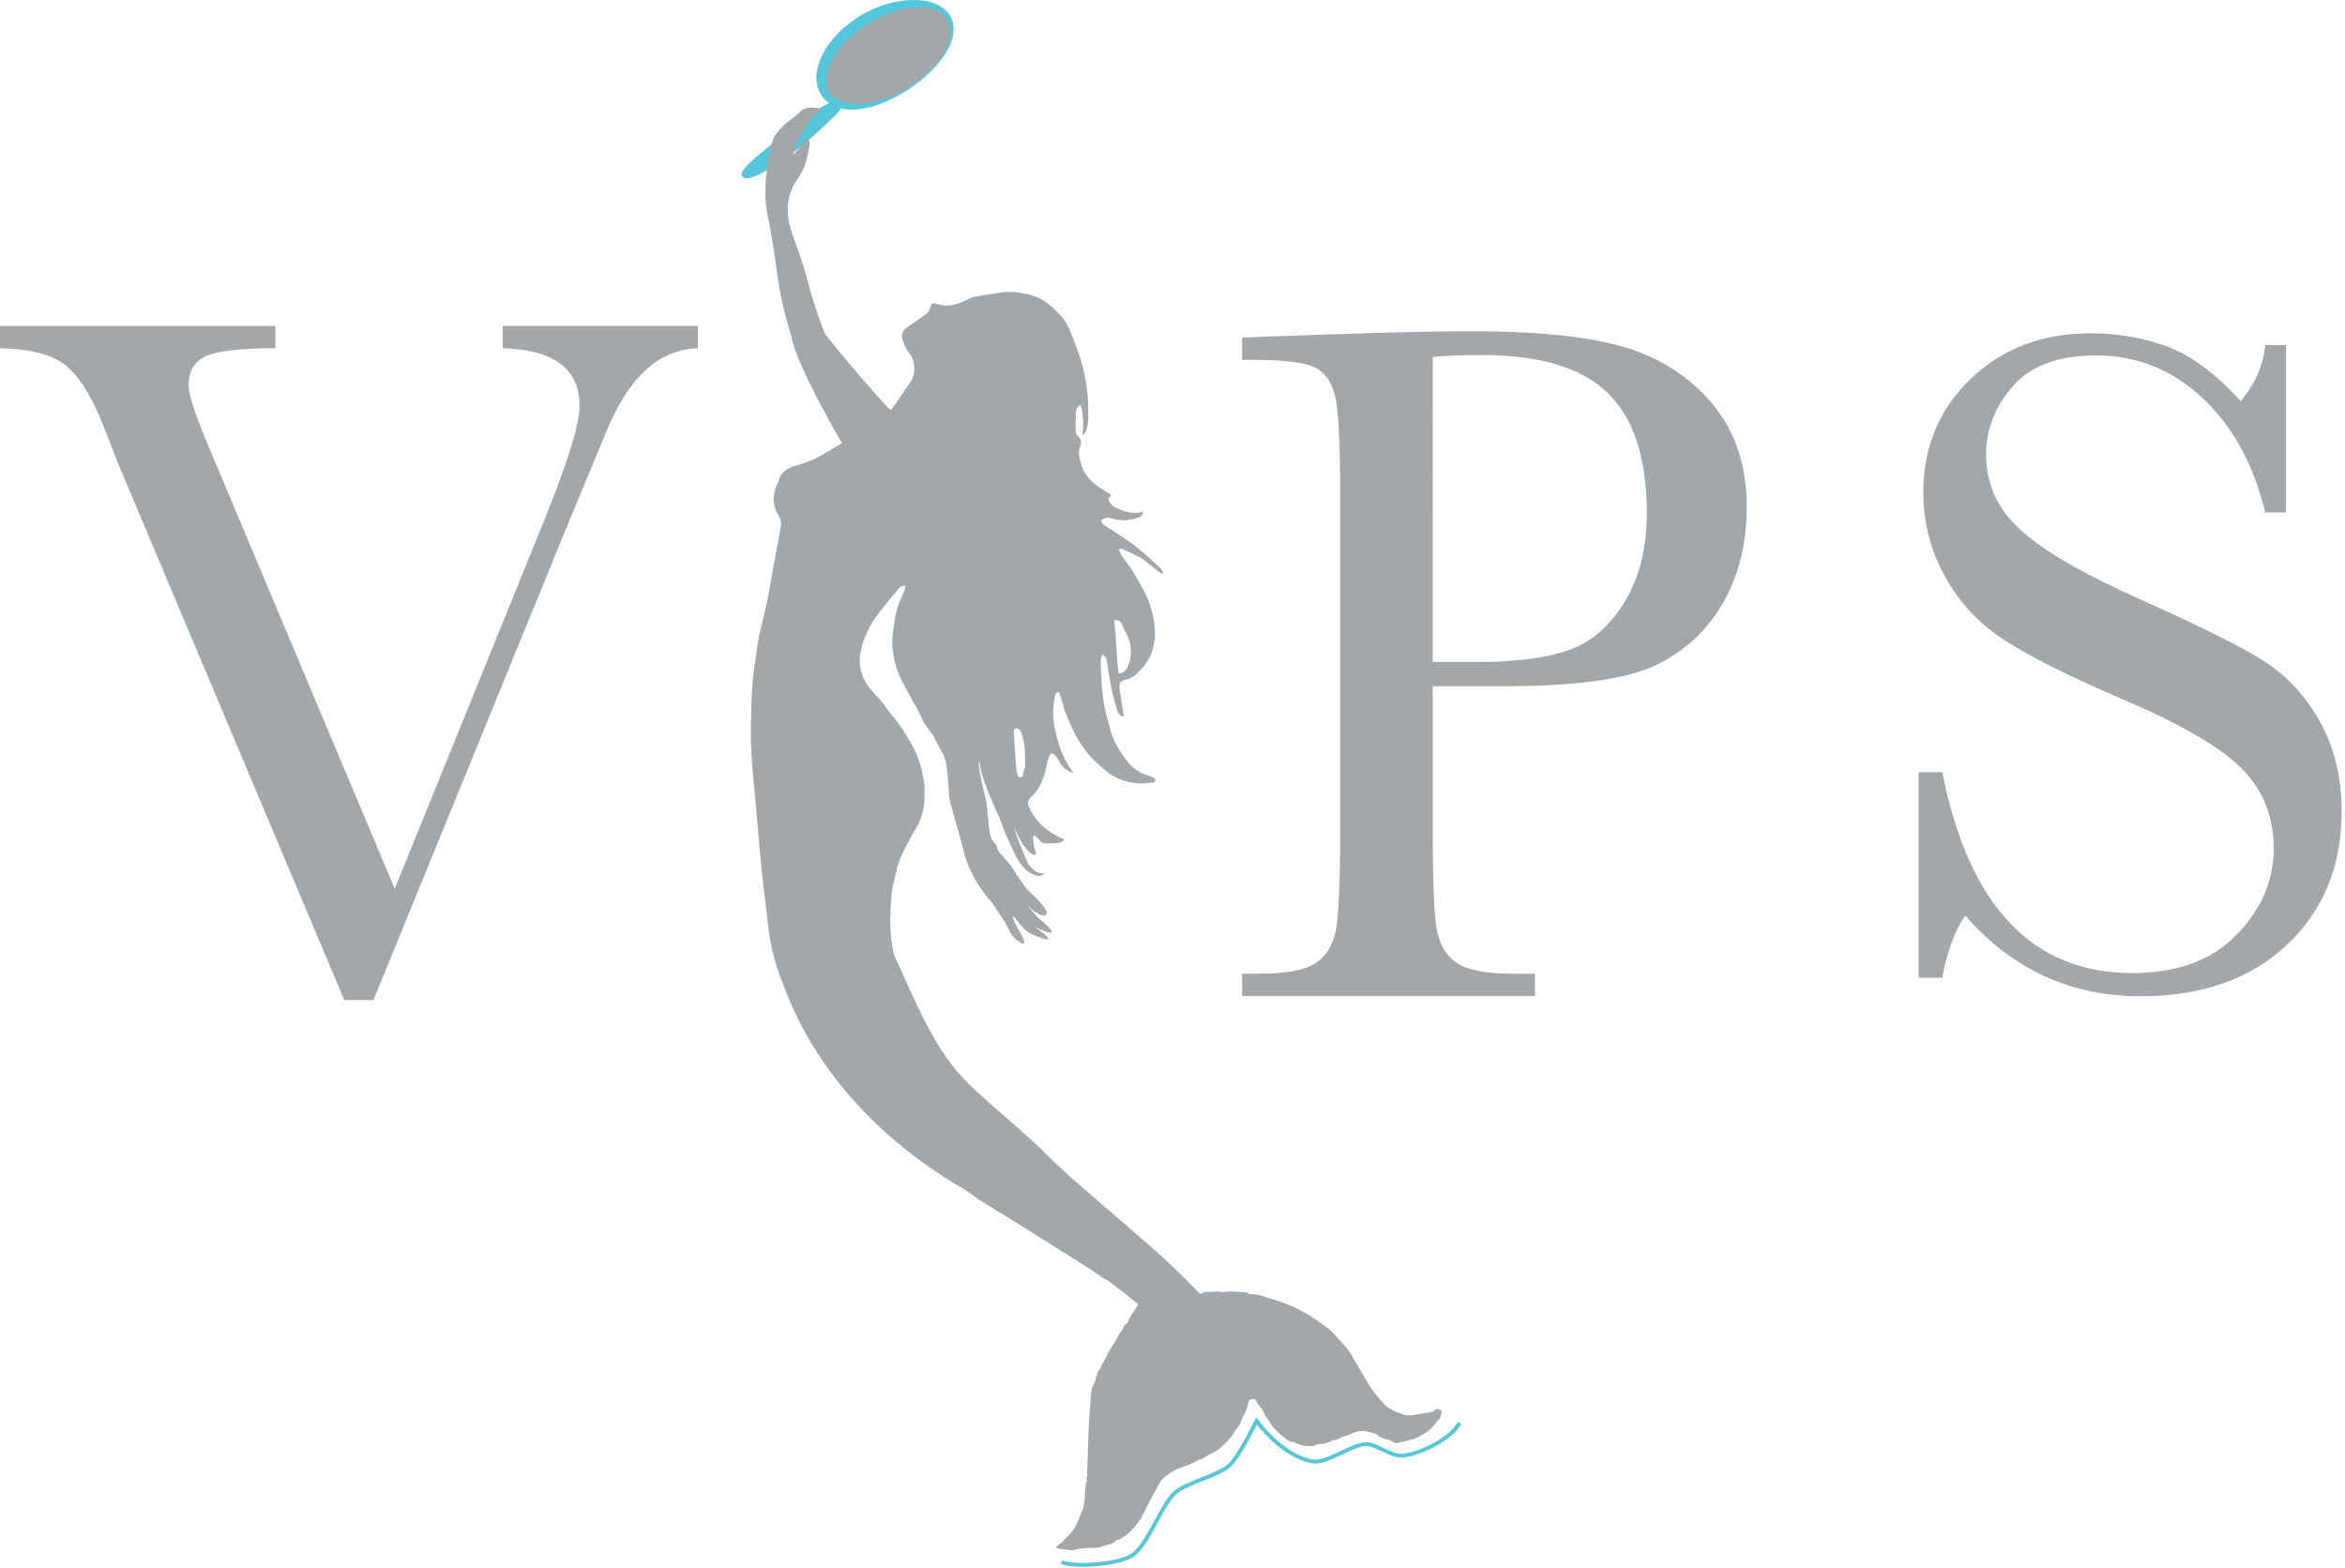 <?xml version="1.0" encoding="utf-8"?>
<svg xmlns="http://www.w3.org/2000/svg" fill="none" height="406" viewBox="0 0 607 406" width="607">
  <path d="m209.84 35.16c-4.39 4.07-14.87 11.45-17.12 10.4-2.09-.97 9.03-9.15 12.77-11.81.65-.46 3.52-2.01 4.05-2.46.42-.35.49-1.11.49-1.11 3.29-2.53 6.24-4.03 7.28-3.54 1.37.64-3.08 4.45-7.48 8.51z" fill="#56c7da" stroke="#56c7da" stroke-miterlimit="10"/>
  <path d="m238.61 199.88-.2-1.01c.1.32-.07.82.2 1.01z" fill="#939598"/>
  <path d="m235.064 22.855c8.545-5.24 13.143-13.286 10.27-17.971-2.872-4.684-12.129-4.234-20.674 1.007-8.545 5.24-13.143 13.286-10.27 17.971 2.873 4.684 12.129 4.234 20.674-1.007z" fill="#a4a7a9"/>
  <path d="m240.15 19.22c-1.37 1.29-2.86 2.47-4.43 3.53-1.56 1.06-3.2 2.04-4.93 2.86-3.42 1.68-7.19 3.02-11.41 2.73-2.08-.16-4.39-.92-6.13-2.82-1.7-1.93-2.23-4.74-1.81-6.98.78-4.62 3.53-8.04 6.43-10.88 1.54-1.35 3.17-2.57 4.89-3.64 1.73-1.05 3.6-1.87 5.49-2.57 1.91-.68 3.9-1.11 5.94-1.33 2.03-.21 4.12-.18 6.18.3 2.03.46 4.11 1.56 5.38 3.39.58.93 1 1.97 1.05 3.02.07.52.01 1.04-.01 1.54-.1.49-.12 1-.27 1.47-.48 1.92-1.47 3.6-2.57 5.15-1.09 1.56-2.39 2.95-3.79 4.22zm-.2-.22c1.35-1.29 2.61-2.68 3.65-4.23 1.03-1.54 1.87-3.24 2.23-5.05.4-1.79.13-3.76-.99-5.19-1.15-1.41-2.92-2.22-4.74-2.48-3.67-.53-7.44.38-10.85 1.81-3.44 1.43-6.61 3.5-9.35 6.01-1.36 1.27-2.61 2.65-3.65 4.18s-1.88 3.21-2.25 5c-.4 1.77-.15 3.72.95 5.16 1.13 1.41 2.89 2.23 4.71 2.5 3.67.55 7.45-.33 10.88-1.74 3.46-1.41 6.65-3.46 9.42-5.97z" fill="#56c7da"/>
  <g fill="#a4a7a9">
    <path d="m26.98 110.79c2.28 5.95 3.95 10.14 5 12.57l57.13 135.54h7.57l49.19-120.45 11.11-26.78c2.85-6.96 6.23-12.24 10.13-15.84 3.91-3.6 8.42-5.49 13.55-5.66v-5.78h-50.54v5.78c13.26.34 19.9 5.32 19.9 14.96 0 4.78-3.22 15.05-9.64 30.8l-38.21 94.17-47.61-113.16c-3.83-8.97-5.74-14.67-5.74-17.1 0-3.77 1.53-6.33 4.58-7.67s9.01-2.01 17.88-2.01v-5.78h-71.28v5.78c7.81.17 13.47 1.63 16.97 4.4s6.84 8.17 10.01 16.22z"/>
    <path d="m397.34 252.1h-5.49c-7.41 0-12.45-1.01-15.14-3.02s-4.33-5.09-4.94-9.24-.92-12.93-.92-26.34v-35.83h18.19c18.96 0 32.21-1.84 39.73-5.53 7.53-3.69 13.3-9.09 17.33-16.22 4.03-7.12 6.04-15.34 6.04-24.64 0-10.73-2.95-19.61-8.85-26.66s-13.47-11.95-22.71-14.71-22.4-4.15-39.49-4.15c-9.28 0-22.22.29-38.82.88l-20.75.75v5.78h3.05c8.38 0 13.83.75 16.36 2.26 2.52 1.51 4.15 4.23 4.88 8.17s1.1 12.7 1.1 26.28v83.61c0 14.25-.37 23.32-1.1 27.22s-2.46 6.77-5.19 8.61-7.63 2.77-14.71 2.77h-4.39v5.78h75.81v-5.78zm-26.49-159.68c2.93-.33 7.16-.5 12.7-.5 15.05 0 25.94 3.29 32.65 9.87s10.07 16.91 10.07 30.99c0 9.22-1.95 16.97-5.86 23.26s-8.79 10.42-14.65 12.38c-5.86 1.97-13.55 2.96-23.07 2.96h-11.84z"/>
    <path d="m508.72 237.06c12.12 13.92 27.26 20.87 45.41 20.87 15.79 0 28.4-4.43 37.84-13.31 9.44-8.87 14.16-20.39 14.16-34.55 0-8.95-1.95-16.85-5.86-23.68s-9.09-12.19-15.56-16.05c-6.47-3.87-16.83-8.97-31.07-15.32-14.89-6.67-25.19-12.7-30.88-18.07-5.78-5.29-8.67-11.76-8.67-19.41 0-6.35 2.3-12.19 6.9-17.52s11.82-8 21.67-8c10.33 0 19.43 3.62 27.28 10.86s13.33 17.17 16.42 29.79h5.37v-43.33h-5.37c-.49 5.21-2.61 10.05-6.35 14.53-6.51-7.16-12.86-11.88-19.04-14.16-6.19-2.28-12.78-3.42-19.78-3.42-12.53 0-22.89 3.93-31.07 11.78s-12.27 17.68-12.27 29.48c0 7.73 1.89 15.01 5.68 21.85s9.05 12.39 15.81 16.66c6.75 4.27 16.76 9.26 30.03 14.95 14.89 6.35 25.15 12.29 30.76 17.82 5.62 5.62 8.42 12.57 8.42 20.87s-3.19 15.65-9.58 22.28-15.4 9.95-27.04 9.95c-25.88 0-42.28-17.33-49.19-52h-6.1v53.22h6.1c1.3-6.92 3.3-12.29 5.98-16.11z"/>
  </g>
  <path d="m274.75 404.38c2.67 1.5 14.09.75 18-1.5 4.36-2.51 7.7-13.21 11.5-16.5 2.96-2.56 11.12-4.35 14-7 2.48-2.28 7-11.5 7-11.5s6.33 9 14.5 10.5c3.62.66 10.32-4.55 14-4.5 2.25.03 6.25 2.91 8.5 3 4.42.18 13.69-4.47 15.5-8.5" stroke="#56c7da" stroke-miterlimit="10"/>
  <path d="m371.11 365.33c-.33.3-.92.36-1.4.41-1.98.2-3.91.85-5.94.64-.16-.02-.32-.11-.48-.17-.86-.31-1.76-.56-2.57-.96-.74-.37-1.5-.82-2.07-1.41-1.17-1.19-2.28-2.44-3.29-3.77-.99-1.31-1.75-2.79-2.59-4.21-.72-1.21-1.39-2.45-2.13-3.65-.73-1.18-1.35-2.48-2.28-3.48-1.9-2.04-3.58-4.31-6-5.82-.74-.46-1.39-1.03-2.15-1.49-.61-.37-1.11-.91-1.86-1.21-.64-.25-1.27-.68-1.9-1.04-1.35-.76-2.77-1.29-4.19-1.86-1.36-.54-2.77-.87-4.14-1.33-1.08-.36-2.11-.78-3.25-.86-.72-.05-1.44-.08-2.18-.26.24-.05.48-.1.91-.18-2.53-.07-4.86-.58-7.21-.11-1.2-.39-2.41-.07-3.61-.09-.54 0-.97-.02-1.54.31-.18.11-.39.17-.61.2-.16-.16-.33-.32-.48-.48-3.92-4.07-7.97-8.02-12.23-11.73-4.89-4.26-9.8-8.5-14.71-12.73-1.99-1.72-3.99-3.43-5.99-5.15h-.03c-1.57-1.64-3.38-3.19-4.86-4.57-6.71-6.95-14.31-12.71-21.37-19.49-9.37-9-14.13-22.12-19.61-33.75-.5-2.61-.89-5.23-.91-7.9-.02-2.52.09-5.06.34-7.57.18-1.78.62-3.54 1.06-5.29.4-1.6.78-3.24 1.47-4.72 1.16-2.49 2.45-4.92 3.87-7.27 1.79-2.97 2.27-6.22 2.14-9.54-.02-.48 0-.94.03-1.39 0 0-.78-4.24-.88-4.56-.63-2-1.18-3.87-2.32-5.84-.87-1.51-1.76-3.03-2.73-4.49-.85-1.29-1.85-2.48-2.8-3.71-.44-.57-.97-1.09-1.34-1.71-.91-1.54-2.22-2.7-3.4-4.01-2.66-2.96-3.88-6.42-3.08-10.42.75-3.72 2.43-7.02 4.74-10.01 1.58-2.05 3.24-4.04 4.89-6.04.42-.51.9-1.02 1.89-.95-.03.34.01.6-.07.82-.68 1.73-1.55 3.4-2.04 5.17-.54 1.98-.79 4.04-1.08 6.08-.49 3.4.14 6.7 1.19 9.92.3.93.72 1.82 1.17 2.69.73 1.42 1.55 2.79 2.28 4.21 1.12 2.16 2.45 4.22 3.34 6.5l2.55 3.55s2.15 4.21 2.17 4.21c.3.67-.04-.71.88 1.95.61 1.76.89 9.19 1.08 10.09.63 2.98 2.88 10.12 3.62 13.38 1.79 7.77 7.04 12.85 8 14.38.13.21 1.32 2.15 2.26 3.43 1.22 1.67 1.36 3.12 2.79 4.62.83.88 1.81 1.56 2.5 1.71.58-.38-.35-1.88-.73-2.62-.58-1.16-1.12-1.94-1.69-3.17-.21-.45-.42-1-.25-1.29.22.19.36.24.75.75 1.18 1.54 2.39 3.11 4.1 3.84 9.08 3.87.68-1.91.68-1.91s9.31 4.59.95-2.33c-.31-.26-3.15-3.6-3.15-3.6s3.73 3.97 5.17 2.75c1.08-.92-3.12-4.92-4.03-5.64-1.5-1.2-4.96-6.87-4.97-6.9l-2.4-2.84c-.51-.4-.93-.9-1.16-1.57-.16-.48-.27-1.08-.61-1.4-1.37-1.24-1.48-2.88-1.64-4.53-.2-2.06-.43-4.11-.65-6.17-.07-.61-2.62-10.43-1.8-10.62.5 5.5 5.19 14.04 5.94 16.6.54 1.82 2.68 6.13 3.06 7.07.99 2.48 3.17 4.58 3.17 4.58 3.54 2.48 4.25.81 4.58 1-.83-.88-1.33.58-3.88-2.38-.74-.86-3.65-8.68-4-9.75-.09-.28 2.44 4.87 2.62 4.75.21-.14.57.82.83.98.38.24.63.69 1 .95.3.21.76.47 1.03.37.53-.19.26-.66.12-1.05-.16-.43-.37-.87-.38-1.31-.04-1.29-.97-4.44 1.62-1.16.73.92 2.33.52 3.5.53.91 0 1.99.11 2.72-.99-.58-.26-1.1-.45-1.58-.71-3.33-1.76-6.02-4.13-7.53-7.71-.45-1.07-.23-1.82.51-2.5 2.33-2.14 3.36-4.91 3.99-7.9.17-.81.38-1.61.61-2.41.34-1.16.91-1.31 1.75-.42.45.48.81 1.07 1.1 1.67.7 1.42 1.84 2.24 3.56 2.84-1.68-2.34-2.86-4.61-3.64-7.06-.47-1.47-.84-2.97-1.19-4.47-.65-2.76-.51-5.54 0-8.31.09-.47.15-1.07 1.09-1.14.25.76.54 1.57.79 2.38.2.64.31 1.31.53 1.94.75 2.15 1.66 4.22 2.69 6.26.98 1.96 2.14 3.78 3.53 5.43 1.29 1.53 2.83 2.89 4.36 4.19 3.59 3.06 7.8 3.87 12.37 3.2.47-.07.78-.29.59-.96-.52-.26-1.09-.69-1.72-.85-4.26-1.09-6.27-4.55-8.29-7.93-.81-1.35-1.3-2.93-1.72-4.46-.69-2.54-1.38-5.1-1.73-7.7-.4-2.9-.47-5.86-.59-8.79-.03-.8-.13-1.71.5-2.45 1.24.76 1.1 2.05 1.26 3.08.61 3.93 1.31 7.84 2.58 11.62.32.95.86 1.35 1.67 1.27-.24-1.39-.5-2.8-.73-4.2-.15-.91-.23-1.83-.4-2.74-.27-1.43.09-2.22 1.46-2.47 1.94-.36 3.22-1.69 4.39-3.02 2.46-2.81 3.45-6.2 3.26-9.93-.11-2.23-.59-4.35-1.28-6.49-.97-3.01-2.68-5.58-4.19-8.28-.85-1.52-2.03-2.86-3.02-4.3-.36-.53-.6-1.15-.9-1.75.85-.49 1.34.08 1.86.3.95.4 1.87.87 2.79 1.33.6.3 1.23.58 1.76.98 1.24.94 2.42 1.96 3.64 2.92.37.29.81.5 1.22.75.1-.1.19-.2.29-.3-.26-.4-.46-.88-.8-1.2-1.36-1.28-2.74-2.53-4.14-3.76-2.98-2.6-6.27-4.76-9.63-6.83-.69-.43-1.42-.86-1.51-1.79 1.47-.73 1.72-.73 2.97-.37 2.26.66 4.5.5 6.69-.29.59-.21 1.15-.63 1.15-1.53-2.74.89-5.06-.12-7.37-1.17-.27-.13-.53-.35-.71-.59-.33-.44-.78-.9-.85-1.4-.05-.33.48-.74.75-1.1-.05-.07-.06-.13-.1-.15-.44-.26-.9-.51-1.34-.79-2.65-1.69-5.21-3.45-6.21-6.68-.52-1.68-1.13-3.29-.37-5.1.4-.93.19-1.91-.67-2.66-.28-.24-.52-.68-.53-1.03-.04-1.55-.01-3.1.04-4.65.03-.87.17-1.72 1.2-2.42.82 2.71.82 5.25.53 8.01.32-.38.79-.71.92-1.15.28-.93.51-1.91.55-2.89.07-1.64.03-3.29-.05-4.93-.19-3.74-.89-7.4-1.99-10.96-.7-2.26-1.55-4.48-2.46-6.67-.53-1.28-1.08-2.64-1.97-3.68-2.2-2.55-4.58-4.91-7.99-5.95-1.1-.33-2.19-.52-3.29-.72-1.85-.35-3.69-.2-5.51.04-2.14.29-4.27.69-6.4 1.08-.45.08-.88.29-1.29.5-2.66 1.41-5.4 2.3-8.41 1.21-.72-.26-1.14-.11-1.4.7-.21.67-.52 1.44-1.04 1.85-1.54 1.22-3.19 2.29-4.81 3.4-1.29.87-1.91 2.08-1.42 3.43.45 1.25.95 2.58 1.79 3.56 1.51 1.75 1.69 5.36.21 7.41-1.39 1.93-2.66 3.95-4.03 5.89-.33.46-.68.92-1.07 1.34-2.58-2.31-16.92-19.18-17.2-20.17-4.59-12.18-3.56-12.89-7.93-24.52-2.02-5.39-2.37-10.5 1.32-15.61 1.58-2.19 2.31-5.18 2.76-7.97.16-.96-.22-2.15-.22-2.15s-.85.68-.67.5c-1.08 1.08-1.6 2.3-3.33 3.83.91-4.95 5.58-10.33 5.58-10.33.48-.54 1.55-.83 1.75-1.5-.35-.34-3.91-.95-5.21.42-1.75 1.83-5.19 3.58-6.99 6.77-1.26 2.23-3.13 13.33-1.85 19.52 3.15 15.26 1.9 17.78 6.45 32.7.91 5.85 11.29 24.5 12.99 27-1.71 1.05-3.42 2.09-5.16 3.1-2.05 1.19-4.27 2.07-6.57 2.7-2.19.6-4.1 1.53-4.7 4-.07.29-.29.55-.41.83-1.21 2.78-1.27 5.53.38 8.14.71 1.12.69 2.26.49 3.43-.57 3.25-1.21 6.49-1.8 9.73-.6 3.25-1.12 6.52-1.79 9.75-.54 2.63-1.31 5.22-1.85 7.86-.44 2.12-.72 4.27-1.03 6.42-.26 1.74-.52 3.48-.67 5.23-.2 2.41-.37 4.83-.42 7.25-.07 3.71-.18 7.44 0 11.14.24 4.76.76 9.5 1.18 14.25.53 5.99 1.02 11.98 1.64 17.97.47 4.63 1.15 9.23 1.64 13.86.37 3.46 1.16 6.82 2.19 10.12.49 1.58 1.09 3.13 1.7 4.66.5 1.27 1 2.54 1.52 3.79h.01c8.64 20.68 25.52 37.64 45.23 49 .87.59 1.74 1.18 2.61 1.77.51.35.98.78 1.51 1.1 3.57 2.21 7.16 4.38 10.72 6.6 3.91 2.44 7.79 4.92 11.69 7.38 1.84 1.16 3.69 2.29 5.51 3.47 1.3.84 2.57 1.75 3.87 2.6.47.31 1.03.5 1.48.84 2.58 1.96 5.15 3.95 7.66 6-.73 1.64-2.15 2.86-2.66 4.61-.02.08-.03.21-.08.23-1.16.48-1.14 1.87-2 2.6-.39.33-.49 1-.78 1.49-.68 1.14-1.4 2.27-2.11 3.4-.06.1-.22.17-.24.27-.3 1.56-1.64 2.63-1.94 4.18-1.24 1.05-.97 2.75-1.71 4.02-.79 1.36-.71 2.92-.82 4.42-.23 3.12-.52 6.24-.57 9.36-.04 2.26-.14 4.52-.23 6.77-.04 1.03-.16 2.07-.01 3.08.06.37-.65.68-.03.98-.78 1.74-.47 3.63-.75 5.44-.15.99-.19 1.96-.66 2.88-.73 1.44-1.12 3.01-1.99 4.41-.65 1.04-1.57 1.78-2.33 2.68-.63.74-1.49 1.28-2.24 1.93-.07.06-.03.24-.04.36 1.2.36 2.45.38 3.66.56.57.09 1.19-.14 1.78-.26 1.61-.32 3.23-.32 4.86-.35.78-.01 1.57-.3 2.32-.58.99-.37 2.16-.39 2.85-1.38.79-.03 1.36-.44 2-.88 1.06-.73 1.95-1.6 2.78-2.54 1.08-1.23 1.93-2.59 2.64-4.09 1.14-2.42 2.43-4.77 3.73-7.11.38-.69.93-1.34 1.54-1.82 1.31-1.02 2.63-1.95 4.33-2.44 1.36-.39 2.76-.97 4-1.78.33-.22.82-.18 1.18-.37.96-.51 1.85-1.18 2.84-1.61 1.69-.72 2.81-2.11 4.07-3.32.81-.77 1.34-1.83 2-2.77.19-.28.38-.56.58-.83.14-.2.37-.38.43-.6.48-1.8 1.82-3.25 2.03-5.17.12-1.04.66-1.32 1.9-1.22.09.47.34.84.65 1.25.67.88 1.45 1.71 1.82 2.83.23.69.93 1.15 1.26 1.85.67 1.41 1.85 2.42 3 3.42.57.49 1.19.91 1.78 1.36.1.08.18.23.28.24 1.63.14 2.99 1.32 4.71 1.19.67-.05 1.35.28 2.01-.17.27-.18.61-.27.93-.33.37-.06.77.02 1.13-.07.69-.17 1.37-.42 2.04-.64.15-.05.28-.25.41-.24 1.08.1 1.84-.75 2.75-.96 1.66-.38 3.09-1.5 4.85-1.47.29 0 .59-.03.86.03.86.2 1.72.45 2.58.68.08.02.21 0 .25.05 1.2 1.45 3.24 1.21 4.64 2.29.17.13.51.13.74.08 1.43-.33 2.87-.61 4.26-1.06.93-.3 1.78-.85 2.65-1.29.11-.06.17-.21.28-.25 1.61-.65 2.38-2.21 3.54-3.35.51-.5.61-1.41.92-2.2-.61-.55-1.19-1.03-2.07-.24zm-80.77-203.82c.72 1.75 1.86 3.29 2.22 5.23.38 2.02.15 3.89-.61 5.74-.47 1.14-1.04 1.6-2.39 2-.59-4.59-.62-9.19-1.13-13.86 1.09-.18 1.65.28 1.9.89zm-27.41 27.07c.4-.22 1.27.43 1.52 1.3.36 1.24.68 2.51.79 3.78.15 1.74.09 3.51.11 5.26-.06 0-.12 0-.18-.01-.14.65-.26 1.31-.45 1.95-.06.2-.32.44-.52.48-.19.03-.54-.14-.62-.31-.22-.52-.44-1.07-.48-1.62-.25-3.05-.45-6.1-.65-9.16-.04-.6-.19-1.29.48-1.67z" fill="#a4a7a9"/>
</svg>